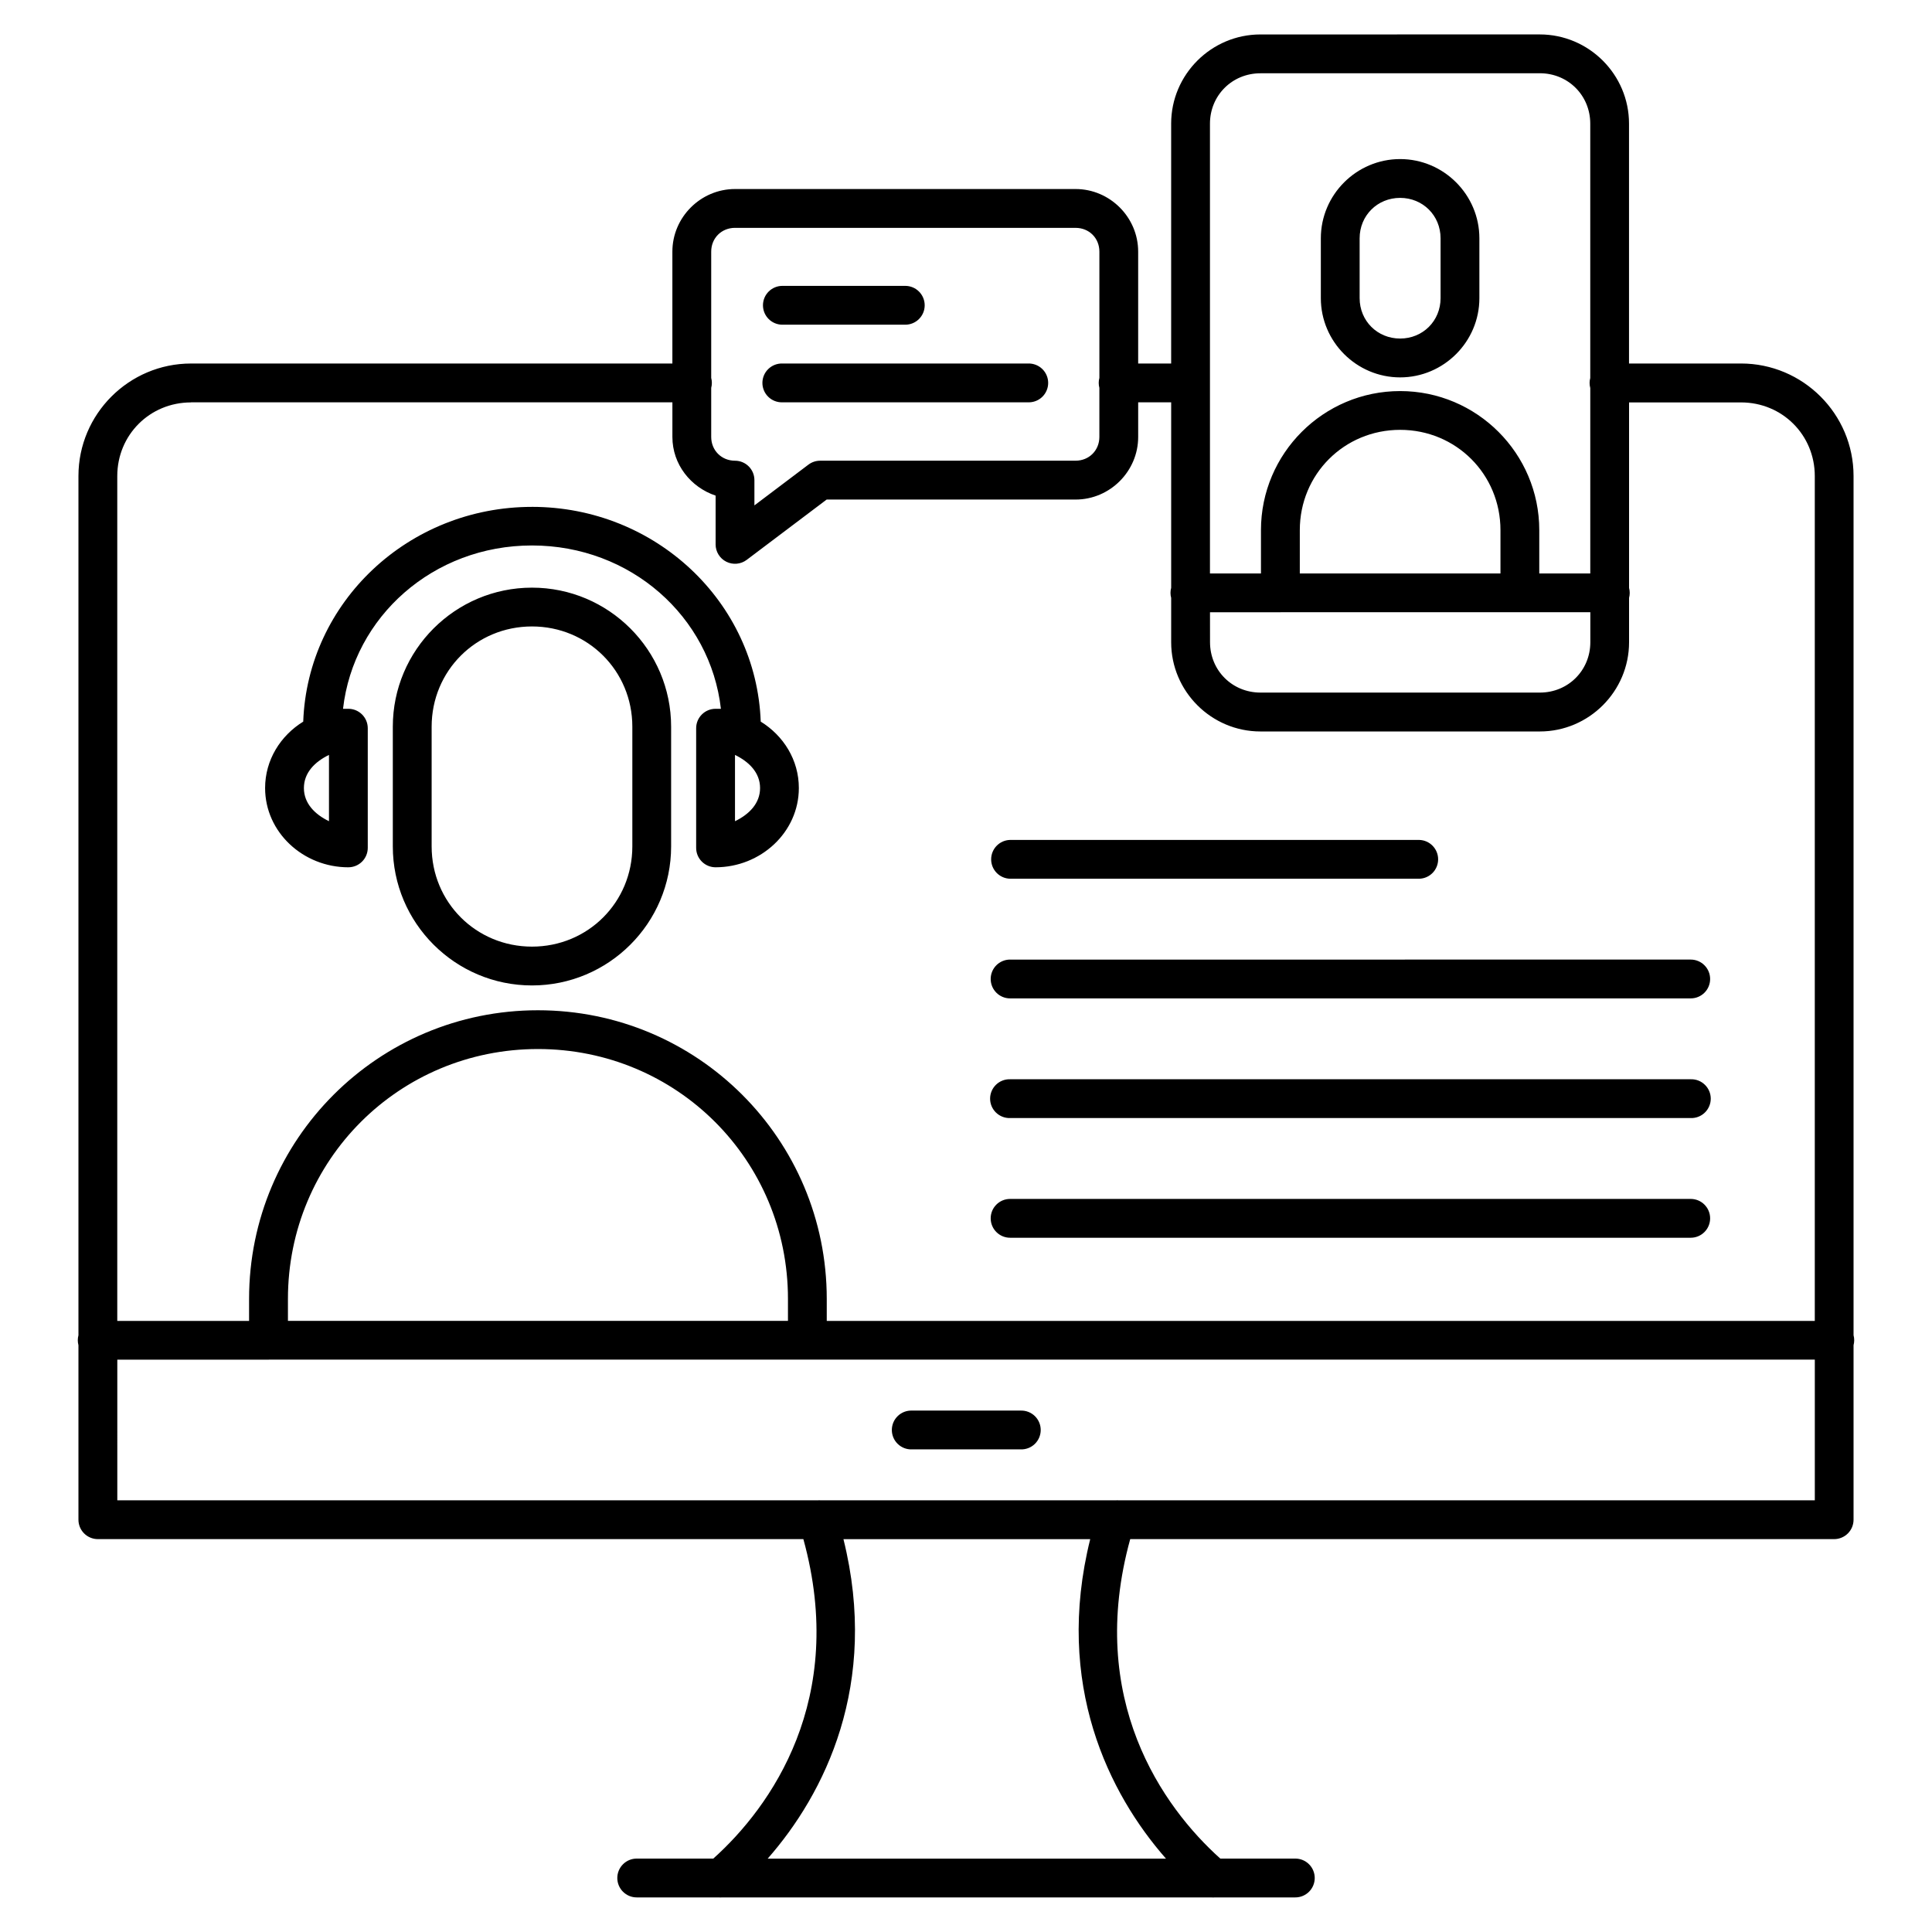 <?xml version="1.0" encoding="UTF-8"?>
<!-- Uploaded to: ICON Repo, www.svgrepo.com, Generator: ICON Repo Mixer Tools -->
<svg fill="#000000" width="800px" height="800px" version="1.1" viewBox="144 144 512 512" xmlns="http://www.w3.org/2000/svg">
 <path d="m478.02 153.13c-13.016 0-23.652 10.625-23.652 23.637v63.57h-8.742v-29.652c0-9.102-7.488-16.59-16.59-16.59h-90.25c-9.102 0-16.598 7.488-16.598 16.59v29.652h-127.57c-16.434 0-29.828 13.379-29.828 29.805v227.71c-0.23 0.867-0.23 1.777 0 2.644v46.238c-0.004 1.363 0.539 2.676 1.504 3.641 0.965 0.965 2.273 1.508 3.637 1.508h186.97c11.711 42.426-8.617 71-23.867 84.66h-20.293c-1.367 0-2.676 0.543-3.641 1.508s-1.508 2.273-1.508 3.637c0 1.367 0.543 2.676 1.508 3.641 0.965 0.965 2.273 1.508 3.641 1.504h21.707c0.32 0.031 0.641 0.031 0.957 0h129.58c0.336 0.035 0.676 0.035 1.012 0h21.273c1.367 0.004 2.676-0.539 3.641-1.504 0.965-0.965 1.508-2.273 1.508-3.641 0-1.363-0.543-2.672-1.508-3.637s-2.273-1.508-3.641-1.508h-19.875c-15.25-13.66-35.586-42.23-23.875-84.66h186.55c1.363 0 2.672-0.543 3.637-1.508 0.965-0.965 1.504-2.277 1.504-3.641v-46.246c0.23-0.867 0.23-1.777 0-2.641v-227.71c0-16.426-13.395-29.805-29.828-29.805h-29.676v-63.57c0-13.012-10.641-23.637-23.652-23.637zm0 10.281h74.043c7.496 0 13.371 5.871 13.371 13.359v67.387l0.004-0.004c-0.238 0.875-0.238 1.797 0 2.676v49.152h-13.516v-11.484c0-20.332-16.535-36.859-36.871-36.859-20.34 0-36.883 16.527-36.883 36.859v11.484h-13.516v-119.2c0-7.488 5.875-13.359 13.371-13.359zm37.027 22.746c-11.551 0-21.012 9.449-21.012 20.996v15.863c0 11.547 9.461 20.996 21.012 20.996 11.547 0 21.004-9.449 21.004-20.996v-15.863c0-11.547-9.453-20.996-21.004-20.996zm0 10.285c6.031 0 10.719 4.688 10.719 10.707v15.863c0 6.019-4.688 10.707-10.719 10.707s-10.73-4.684-10.73-10.707v-15.863c0-6.019 4.699-10.707 10.73-10.707zm-176.26 7.945h90.25c3.582 0 6.312 2.703 6.312 6.301v33.473l-0.004-0.004c-0.23 0.867-0.23 1.777 0 2.641v12.988c0 3.582-2.727 6.305-6.312 6.305h-67.688v0.004c-1.117 0-2.203 0.363-3.098 1.035l-14.32 10.809v-6.699c0-2.84-2.301-5.141-5.141-5.144-3.582 0-6.309-2.734-6.309-6.305v-12.996c0.23-0.863 0.23-1.773 0-2.641v-33.469c0-3.582 2.727-6.301 6.309-6.301zm12.555 15.379-0.004-0.004c-2.84 0-5.144 2.305-5.144 5.144s2.305 5.144 5.144 5.144h32.57c2.84 0 5.144-2.305 5.144-5.144s-2.305-5.144-5.144-5.144zm0 20.574-0.004-0.004c-1.387-0.039-2.734 0.484-3.731 1.453-1 0.969-1.562 2.301-1.562 3.691 0 1.387 0.562 2.719 1.562 3.688 0.996 0.969 2.344 1.492 3.731 1.453h65.145c1.391 0.039 2.738-0.484 3.734-1.453 0.996-0.969 1.559-2.301 1.559-3.688 0-1.391-0.562-2.723-1.559-3.691-0.996-0.969-2.344-1.492-3.734-1.453zm-156.72 10.285h127.57v9.176c0 7.281 4.871 13.332 11.453 15.543v12.922l-0.004-0.004c0 1.949 1.102 3.738 2.852 4.609 1.746 0.871 3.836 0.676 5.394-0.5l21.188-15.984h65.965c9.105 0 16.59-7.488 16.59-16.59v-9.176h8.742v49.164-0.004c-0.238 0.875-0.238 1.801 0 2.676v11.742c0 13.012 10.641 23.648 23.652 23.648h74.043c13.016 0 23.652-10.637 23.652-23.648v-11.754c0.23-0.863 0.23-1.777 0-2.641v-49.16h29.676c10.918 0 19.543 8.617 19.543 19.52v223.89h-261.84v-5.828c0-42.289-34.227-76.496-76.539-76.496-42.316 0-76.551 34.207-76.551 76.496v5.828h-34.93v-223.89c0-10.902 8.621-19.52 19.539-19.52zm320.43 7.289c14.82 0 26.586 11.766 26.586 26.574v11.484h-53.176v-11.484c0-14.809 11.77-26.574 26.594-26.574zm-230.07 20.414c-32.711 0-59.465 25.203-60.625 56.91-6.027 3.723-10.102 10.16-10.102 17.602 0 11.73 10.105 21.004 22.066 21.004v-0.004c1.363 0 2.672-0.543 3.637-1.508 0.965-0.969 1.504-2.277 1.504-3.641v-31.711c-0.004-2.84-2.305-5.137-5.141-5.141-0.473 0-0.945 0.02-1.414 0 2.781-24.418 23.914-43.285 50.07-43.285s47.289 18.867 50.07 43.285c-0.469-0.02-0.938 0-1.414 0h0.004c-2.84 0-5.144 2.297-5.148 5.141v31.711c-0.004 1.367 0.539 2.676 1.504 3.641 0.969 0.969 2.277 1.508 3.644 1.508 11.961 0 22.066-9.273 22.066-21.004 0-7.441-4.07-13.879-10.102-17.602-1.16-31.711-27.914-56.91-60.625-56.91zm0 21.406c-20.34 0-36.883 16.52-36.883 36.852v31.719c0 20.328 16.543 36.848 36.883 36.848s36.871-16.52 36.871-36.848v-31.719c0-20.328-16.535-36.852-36.871-36.852zm179.68 6.523h18.723v-0.008h0.113 63.355 0.113 18.488v7.934c0 7.484-5.875 13.359-13.371 13.359h-74.043c-7.496 0-13.371-5.871-13.371-13.359zm-179.68 3.758c14.82 0 26.594 11.762 26.594 26.57v31.719c0 14.805-11.77 26.562-26.594 26.562-14.82 0-26.594-11.758-26.594-26.562v-31.719c0-14.809 11.77-26.57 26.594-26.57zm-53.801 34.047v17.566c-3.754-1.824-6.644-4.727-6.644-8.785s2.891-6.965 6.644-8.781zm107.6 0c3.754 1.824 6.644 4.723 6.644 8.781s-2.891 6.973-6.644 8.785zm72.906 22.531v-0.004c-2.793 0.066-5.023 2.348-5.023 5.141 0 2.797 2.231 5.078 5.023 5.144h108.41c2.793-0.066 5.023-2.348 5.023-5.144 0-2.793-2.231-5.074-5.023-5.141zm0 31.711v-0.008c-2.844 0-5.144 2.305-5.144 5.144 0 2.844 2.301 5.144 5.144 5.144h180.37c2.84 0 5.144-2.301 5.144-5.144 0-2.84-2.305-5.144-5.144-5.144zm-125.12 23.699c36.797 0 66.25 29.441 66.25 66.207v5.828h-132.51v-5.828c0-36.77 29.461-66.207 66.262-66.207zm305.54 8.016v-0.004h-0.059-180.37c-1.391-0.043-2.734 0.48-3.734 1.449-0.996 0.969-1.559 2.301-1.559 3.691s0.562 2.719 1.559 3.688c1 0.969 2.344 1.492 3.734 1.453h180.37c1.391 0.047 2.738-0.469 3.738-1.434 1.004-0.961 1.574-2.289 1.582-3.68 0.008-1.387-0.547-2.723-1.539-3.695-0.992-0.977-2.336-1.508-3.723-1.473zm-180.42 31.711v-0.004c-2.844 0-5.144 2.305-5.144 5.144s2.301 5.144 5.144 5.144h180.37c2.84 0 5.144-2.305 5.144-5.144s-2.305-5.144-5.144-5.144zm-236.6 42.59h40.141v-0.004h0.113 142.69 0.113 266.8v37.285h-184.45 0.004c-0.281-0.023-0.566-0.023-0.852 0-0.242-0.016-0.488-0.016-0.73 0h-77.359c-0.301-0.027-0.605-0.027-0.906 0-0.234-0.016-0.469-0.016-0.703 0h-184.86zm239.41 13.5v-0.004h-0.059-28.758 0.004c-1.398-0.051-2.754 0.469-3.762 1.438-1.008 0.969-1.574 2.305-1.574 3.703 0 1.398 0.566 2.734 1.574 3.707 1.008 0.969 2.363 1.488 3.762 1.434h28.758-0.004c1.398 0.059 2.758-0.449 3.769-1.414s1.586-2.297 1.594-3.695c0.008-1.398-0.551-2.738-1.555-3.715-1-0.973-2.356-1.5-3.75-1.457zm-46.973 34.074h65.391c-9.574 38.527 5.027 67.527 20.078 84.66h-105.55c15.051-17.133 29.648-46.133 20.078-84.66z"/>
</svg>